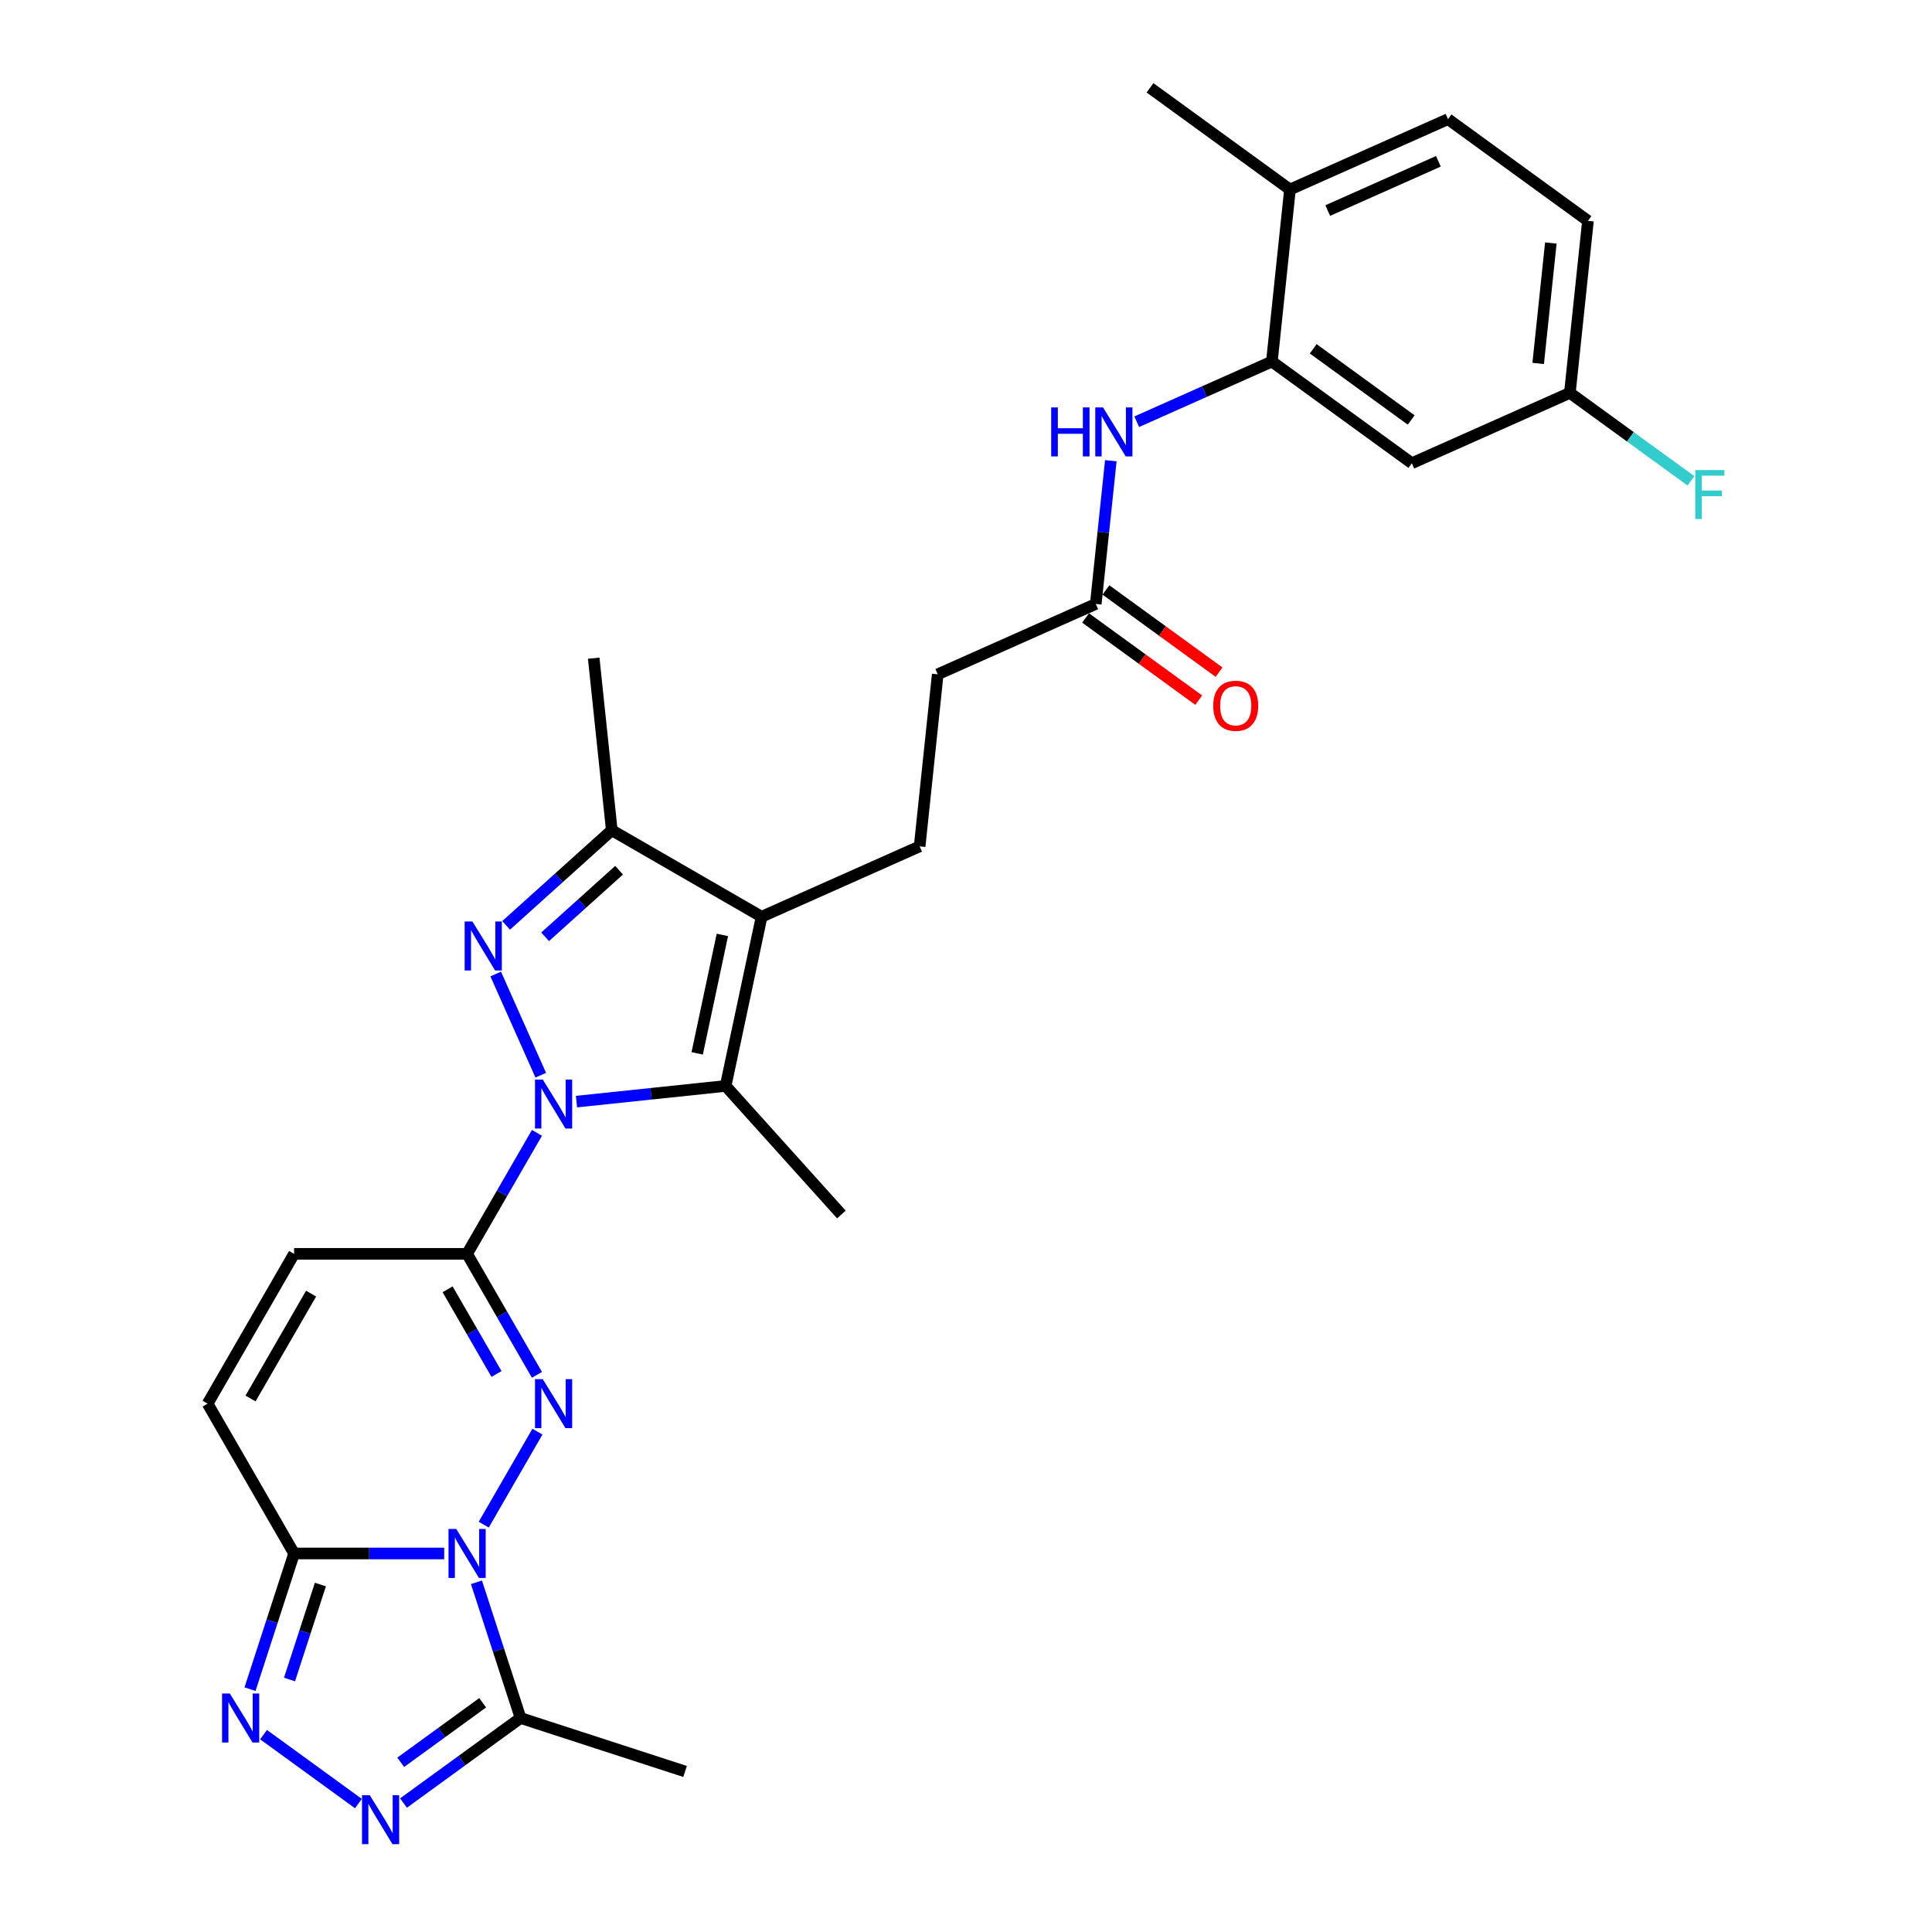 <?xml version='1.0' encoding='iso-8859-1'?>
<svg version='1.1' baseProfile='full'
              xmlns='http://www.w3.org/2000/svg'
                      xmlns:rdkit='http://www.rdkit.org/xml'
                      xmlns:xlink='http://www.w3.org/1999/xlink'
                  xml:space='preserve'
width='1000px' height='1000px' viewBox='0 0 1000 1000'>
<!-- END OF HEADER -->
<rect style='opacity:1.0;fill:#FFFFFF;stroke:none' width='1000' height='1000' x='0' y='0'> </rect>
<path class='bond-2' d='M 277.925,586.359 L 259.846,617.673' style='fill:none;fill-rule:evenodd;stroke:#0000FF;stroke-width:6px;stroke-linecap:butt;stroke-linejoin:miter;stroke-opacity:1' />
<path class='bond-2' d='M 259.846,617.673 L 241.767,648.986' style='fill:none;fill-rule:evenodd;stroke:#000000;stroke-width:6px;stroke-linecap:butt;stroke-linejoin:miter;stroke-opacity:1' />
<path class='bond-3' d='M 279.896,556.524 L 256.578,504.151' style='fill:none;fill-rule:evenodd;stroke:#0000FF;stroke-width:6px;stroke-linecap:butt;stroke-linejoin:miter;stroke-opacity:1' />
<path class='bond-4' d='M 298.393,570.195 L 336.991,566.139' style='fill:none;fill-rule:evenodd;stroke:#0000FF;stroke-width:6px;stroke-linecap:butt;stroke-linejoin:miter;stroke-opacity:1' />
<path class='bond-4' d='M 336.991,566.139 L 375.589,562.082' style='fill:none;fill-rule:evenodd;stroke:#000000;stroke-width:6px;stroke-linecap:butt;stroke-linejoin:miter;stroke-opacity:1' />
<path class='bond-0' d='M 250.38,789.159 L 278.174,741.018' style='fill:none;fill-rule:evenodd;stroke:#0000FF;stroke-width:6px;stroke-linecap:butt;stroke-linejoin:miter;stroke-opacity:1' />
<path class='bond-9' d='M 246.614,818.994 L 258.025,854.115' style='fill:none;fill-rule:evenodd;stroke:#0000FF;stroke-width:6px;stroke-linecap:butt;stroke-linejoin:miter;stroke-opacity:1' />
<path class='bond-9' d='M 258.025,854.115 L 269.437,889.235' style='fill:none;fill-rule:evenodd;stroke:#000000;stroke-width:6px;stroke-linecap:butt;stroke-linejoin:miter;stroke-opacity:1' />
<path class='bond-30' d='M 229.912,804.077 L 191.069,804.077' style='fill:none;fill-rule:evenodd;stroke:#0000FF;stroke-width:6px;stroke-linecap:butt;stroke-linejoin:miter;stroke-opacity:1' />
<path class='bond-30' d='M 191.069,804.077 L 152.226,804.077' style='fill:none;fill-rule:evenodd;stroke:#000000;stroke-width:6px;stroke-linecap:butt;stroke-linejoin:miter;stroke-opacity:1' />
<path class='bond-1' d='M 277.925,711.614 L 259.846,680.3' style='fill:none;fill-rule:evenodd;stroke:#0000FF;stroke-width:6px;stroke-linecap:butt;stroke-linejoin:miter;stroke-opacity:1' />
<path class='bond-1' d='M 259.846,680.3 L 241.767,648.986' style='fill:none;fill-rule:evenodd;stroke:#000000;stroke-width:6px;stroke-linecap:butt;stroke-linejoin:miter;stroke-opacity:1' />
<path class='bond-1' d='M 256.992,711.174 L 244.337,689.254' style='fill:none;fill-rule:evenodd;stroke:#0000FF;stroke-width:6px;stroke-linecap:butt;stroke-linejoin:miter;stroke-opacity:1' />
<path class='bond-1' d='M 244.337,689.254 L 231.682,667.335' style='fill:none;fill-rule:evenodd;stroke:#000000;stroke-width:6px;stroke-linecap:butt;stroke-linejoin:miter;stroke-opacity:1' />
<path class='bond-11' d='M 241.767,648.986 L 152.226,648.986' style='fill:none;fill-rule:evenodd;stroke:#000000;stroke-width:6px;stroke-linecap:butt;stroke-linejoin:miter;stroke-opacity:1' />
<path class='bond-10' d='M 261.973,478.967 L 289.317,454.347' style='fill:none;fill-rule:evenodd;stroke:#0000FF;stroke-width:6px;stroke-linecap:butt;stroke-linejoin:miter;stroke-opacity:1' />
<path class='bond-10' d='M 289.317,454.347 L 316.66,429.726' style='fill:none;fill-rule:evenodd;stroke:#000000;stroke-width:6px;stroke-linecap:butt;stroke-linejoin:miter;stroke-opacity:1' />
<path class='bond-10' d='M 282.159,484.889 L 301.3,467.655' style='fill:none;fill-rule:evenodd;stroke:#0000FF;stroke-width:6px;stroke-linecap:butt;stroke-linejoin:miter;stroke-opacity:1' />
<path class='bond-10' d='M 301.3,467.655 L 320.44,450.421' style='fill:none;fill-rule:evenodd;stroke:#000000;stroke-width:6px;stroke-linecap:butt;stroke-linejoin:miter;stroke-opacity:1' />
<path class='bond-5' d='M 375.589,562.082 L 394.205,474.497' style='fill:none;fill-rule:evenodd;stroke:#000000;stroke-width:6px;stroke-linecap:butt;stroke-linejoin:miter;stroke-opacity:1' />
<path class='bond-5' d='M 360.864,545.221 L 373.896,483.912' style='fill:none;fill-rule:evenodd;stroke:#000000;stroke-width:6px;stroke-linecap:butt;stroke-linejoin:miter;stroke-opacity:1' />
<path class='bond-23' d='M 375.589,562.082 L 435.503,628.624' style='fill:none;fill-rule:evenodd;stroke:#000000;stroke-width:6px;stroke-linecap:butt;stroke-linejoin:miter;stroke-opacity:1' />
<path class='bond-15' d='M 394.205,474.497 L 476.005,438.077' style='fill:none;fill-rule:evenodd;stroke:#000000;stroke-width:6px;stroke-linecap:butt;stroke-linejoin:miter;stroke-opacity:1' />
<path class='bond-29' d='M 394.205,474.497 L 316.66,429.726' style='fill:none;fill-rule:evenodd;stroke:#000000;stroke-width:6px;stroke-linecap:butt;stroke-linejoin:miter;stroke-opacity:1' />
<path class='bond-6' d='M 152.226,804.077 L 107.455,726.531' style='fill:none;fill-rule:evenodd;stroke:#000000;stroke-width:6px;stroke-linecap:butt;stroke-linejoin:miter;stroke-opacity:1' />
<path class='bond-7' d='M 152.226,804.077 L 140.814,839.197' style='fill:none;fill-rule:evenodd;stroke:#000000;stroke-width:6px;stroke-linecap:butt;stroke-linejoin:miter;stroke-opacity:1' />
<path class='bond-7' d='M 140.814,839.197 L 129.403,874.318' style='fill:none;fill-rule:evenodd;stroke:#0000FF;stroke-width:6px;stroke-linecap:butt;stroke-linejoin:miter;stroke-opacity:1' />
<path class='bond-7' d='M 165.834,820.147 L 157.846,844.731' style='fill:none;fill-rule:evenodd;stroke:#000000;stroke-width:6px;stroke-linecap:butt;stroke-linejoin:miter;stroke-opacity:1' />
<path class='bond-7' d='M 157.846,844.731 L 149.858,869.316' style='fill:none;fill-rule:evenodd;stroke:#0000FF;stroke-width:6px;stroke-linecap:butt;stroke-linejoin:miter;stroke-opacity:1' />
<path class='bond-31' d='M 136.411,897.849 L 185.508,933.519' style='fill:none;fill-rule:evenodd;stroke:#0000FF;stroke-width:6px;stroke-linecap:butt;stroke-linejoin:miter;stroke-opacity:1' />
<path class='bond-8' d='M 208.852,933.253 L 239.144,911.244' style='fill:none;fill-rule:evenodd;stroke:#0000FF;stroke-width:6px;stroke-linecap:butt;stroke-linejoin:miter;stroke-opacity:1' />
<path class='bond-8' d='M 239.144,911.244 L 269.437,889.235' style='fill:none;fill-rule:evenodd;stroke:#000000;stroke-width:6px;stroke-linecap:butt;stroke-linejoin:miter;stroke-opacity:1' />
<path class='bond-8' d='M 207.413,912.162 L 228.618,896.756' style='fill:none;fill-rule:evenodd;stroke:#0000FF;stroke-width:6px;stroke-linecap:butt;stroke-linejoin:miter;stroke-opacity:1' />
<path class='bond-8' d='M 228.618,896.756 L 249.823,881.35' style='fill:none;fill-rule:evenodd;stroke:#000000;stroke-width:6px;stroke-linecap:butt;stroke-linejoin:miter;stroke-opacity:1' />
<path class='bond-26' d='M 269.437,889.235 L 354.596,916.905' style='fill:none;fill-rule:evenodd;stroke:#000000;stroke-width:6px;stroke-linecap:butt;stroke-linejoin:miter;stroke-opacity:1' />
<path class='bond-27' d='M 316.66,429.726 L 307.301,340.676' style='fill:none;fill-rule:evenodd;stroke:#000000;stroke-width:6px;stroke-linecap:butt;stroke-linejoin:miter;stroke-opacity:1' />
<path class='bond-12' d='M 152.226,648.986 L 107.455,726.531' style='fill:none;fill-rule:evenodd;stroke:#000000;stroke-width:6px;stroke-linecap:butt;stroke-linejoin:miter;stroke-opacity:1' />
<path class='bond-12' d='M 161.019,669.572 L 129.68,723.854' style='fill:none;fill-rule:evenodd;stroke:#000000;stroke-width:6px;stroke-linecap:butt;stroke-linejoin:miter;stroke-opacity:1' />
<path class='bond-13' d='M 658.325,187.136 L 623.352,202.707' style='fill:none;fill-rule:evenodd;stroke:#000000;stroke-width:6px;stroke-linecap:butt;stroke-linejoin:miter;stroke-opacity:1' />
<path class='bond-13' d='M 623.352,202.707 L 588.38,218.278' style='fill:none;fill-rule:evenodd;stroke:#0000FF;stroke-width:6px;stroke-linecap:butt;stroke-linejoin:miter;stroke-opacity:1' />
<path class='bond-17' d='M 658.325,187.136 L 730.765,239.767' style='fill:none;fill-rule:evenodd;stroke:#000000;stroke-width:6px;stroke-linecap:butt;stroke-linejoin:miter;stroke-opacity:1' />
<path class='bond-17' d='M 679.717,180.543 L 730.425,217.385' style='fill:none;fill-rule:evenodd;stroke:#000000;stroke-width:6px;stroke-linecap:butt;stroke-linejoin:miter;stroke-opacity:1' />
<path class='bond-18' d='M 658.325,187.136 L 667.684,98.086' style='fill:none;fill-rule:evenodd;stroke:#000000;stroke-width:6px;stroke-linecap:butt;stroke-linejoin:miter;stroke-opacity:1' />
<path class='bond-14' d='M 574.957,238.474 L 571.061,275.54' style='fill:none;fill-rule:evenodd;stroke:#0000FF;stroke-width:6px;stroke-linecap:butt;stroke-linejoin:miter;stroke-opacity:1' />
<path class='bond-14' d='M 571.061,275.54 L 567.165,312.607' style='fill:none;fill-rule:evenodd;stroke:#000000;stroke-width:6px;stroke-linecap:butt;stroke-linejoin:miter;stroke-opacity:1' />
<path class='bond-20' d='M 476.005,438.077 L 485.365,349.027' style='fill:none;fill-rule:evenodd;stroke:#000000;stroke-width:6px;stroke-linecap:butt;stroke-linejoin:miter;stroke-opacity:1' />
<path class='bond-16' d='M 567.165,312.607 L 485.365,349.027' style='fill:none;fill-rule:evenodd;stroke:#000000;stroke-width:6px;stroke-linecap:butt;stroke-linejoin:miter;stroke-opacity:1' />
<path class='bond-19' d='M 561.902,319.851 L 591.183,341.125' style='fill:none;fill-rule:evenodd;stroke:#000000;stroke-width:6px;stroke-linecap:butt;stroke-linejoin:miter;stroke-opacity:1' />
<path class='bond-19' d='M 591.183,341.125 L 620.463,362.398' style='fill:none;fill-rule:evenodd;stroke:#FF0000;stroke-width:6px;stroke-linecap:butt;stroke-linejoin:miter;stroke-opacity:1' />
<path class='bond-19' d='M 572.428,305.363 L 601.709,326.637' style='fill:none;fill-rule:evenodd;stroke:#000000;stroke-width:6px;stroke-linecap:butt;stroke-linejoin:miter;stroke-opacity:1' />
<path class='bond-19' d='M 601.709,326.637 L 630.99,347.91' style='fill:none;fill-rule:evenodd;stroke:#FF0000;stroke-width:6px;stroke-linecap:butt;stroke-linejoin:miter;stroke-opacity:1' />
<path class='bond-22' d='M 730.765,239.767 L 812.565,203.348' style='fill:none;fill-rule:evenodd;stroke:#000000;stroke-width:6px;stroke-linecap:butt;stroke-linejoin:miter;stroke-opacity:1' />
<path class='bond-21' d='M 667.684,98.086 L 749.484,61.666' style='fill:none;fill-rule:evenodd;stroke:#000000;stroke-width:6px;stroke-linecap:butt;stroke-linejoin:miter;stroke-opacity:1' />
<path class='bond-21' d='M 687.238,108.983 L 744.498,83.489' style='fill:none;fill-rule:evenodd;stroke:#000000;stroke-width:6px;stroke-linecap:butt;stroke-linejoin:miter;stroke-opacity:1' />
<path class='bond-28' d='M 667.684,98.086 L 595.244,45.455' style='fill:none;fill-rule:evenodd;stroke:#000000;stroke-width:6px;stroke-linecap:butt;stroke-linejoin:miter;stroke-opacity:1' />
<path class='bond-24' d='M 749.484,61.666 L 821.925,114.297' style='fill:none;fill-rule:evenodd;stroke:#000000;stroke-width:6px;stroke-linecap:butt;stroke-linejoin:miter;stroke-opacity:1' />
<path class='bond-25' d='M 812.565,203.348 L 843.896,226.111' style='fill:none;fill-rule:evenodd;stroke:#000000;stroke-width:6px;stroke-linecap:butt;stroke-linejoin:miter;stroke-opacity:1' />
<path class='bond-25' d='M 843.896,226.111 L 875.228,248.875' style='fill:none;fill-rule:evenodd;stroke:#33CCCC;stroke-width:6px;stroke-linecap:butt;stroke-linejoin:miter;stroke-opacity:1' />
<path class='bond-32' d='M 812.565,203.348 L 821.925,114.297' style='fill:none;fill-rule:evenodd;stroke:#000000;stroke-width:6px;stroke-linecap:butt;stroke-linejoin:miter;stroke-opacity:1' />
<path class='bond-32' d='M 796.159,188.118 L 802.711,125.783' style='fill:none;fill-rule:evenodd;stroke:#000000;stroke-width:6px;stroke-linecap:butt;stroke-linejoin:miter;stroke-opacity:1' />
<path  class='atom-0' d='M 280.932 558.762
L 289.242 572.194
Q 290.066 573.519, 291.391 575.918
Q 292.716 578.318, 292.788 578.461
L 292.788 558.762
L 296.154 558.762
L 296.154 584.12
L 292.68 584.12
L 283.762 569.436
Q 282.723 567.716, 281.613 565.747
Q 280.538 563.777, 280.216 563.168
L 280.216 584.12
L 276.921 584.12
L 276.921 558.762
L 280.932 558.762
' fill='#0000FF'/>
<path  class='atom-1' d='M 236.162 791.397
L 244.471 804.829
Q 245.295 806.154, 246.62 808.554
Q 247.945 810.953, 248.017 811.097
L 248.017 791.397
L 251.384 791.397
L 251.384 816.756
L 247.91 816.756
L 238.991 802.071
Q 237.953 800.352, 236.842 798.382
Q 235.768 796.412, 235.445 795.803
L 235.445 816.756
L 232.15 816.756
L 232.15 791.397
L 236.162 791.397
' fill='#0000FF'/>
<path  class='atom-2' d='M 280.932 713.852
L 289.242 727.284
Q 290.066 728.609, 291.391 731.009
Q 292.716 733.408, 292.788 733.552
L 292.788 713.852
L 296.154 713.852
L 296.154 739.211
L 292.68 739.211
L 283.762 724.526
Q 282.723 722.807, 281.613 720.837
Q 280.538 718.867, 280.216 718.258
L 280.216 739.211
L 276.921 739.211
L 276.921 713.852
L 280.932 713.852
' fill='#0000FF'/>
<path  class='atom-4' d='M 244.513 476.962
L 252.822 490.393
Q 253.646 491.719, 254.971 494.118
Q 256.296 496.518, 256.368 496.661
L 256.368 476.962
L 259.735 476.962
L 259.735 502.32
L 256.261 502.32
L 247.342 487.636
Q 246.304 485.916, 245.193 483.946
Q 244.119 481.977, 243.796 481.368
L 243.796 502.32
L 240.501 502.32
L 240.501 476.962
L 244.513 476.962
' fill='#0000FF'/>
<path  class='atom-8' d='M 118.951 876.556
L 127.26 889.987
Q 128.084 891.313, 129.409 893.712
Q 130.734 896.112, 130.806 896.255
L 130.806 876.556
L 134.173 876.556
L 134.173 901.914
L 130.699 901.914
L 121.78 887.23
Q 120.742 885.51, 119.631 883.541
Q 118.557 881.571, 118.234 880.962
L 118.234 901.914
L 114.939 901.914
L 114.939 876.556
L 118.951 876.556
' fill='#0000FF'/>
<path  class='atom-9' d='M 191.391 929.187
L 199.701 942.619
Q 200.524 943.944, 201.85 946.343
Q 203.175 948.743, 203.246 948.886
L 203.246 929.187
L 206.613 929.187
L 206.613 954.545
L 203.139 954.545
L 194.221 939.861
Q 193.182 938.141, 192.072 936.172
Q 190.997 934.202, 190.675 933.593
L 190.675 954.545
L 187.38 954.545
L 187.38 929.187
L 191.391 929.187
' fill='#0000FF'/>
<path  class='atom-15' d='M 544.093 210.877
L 547.531 210.877
L 547.531 221.658
L 560.497 221.658
L 560.497 210.877
L 563.935 210.877
L 563.935 236.235
L 560.497 236.235
L 560.497 224.523
L 547.531 224.523
L 547.531 236.235
L 544.093 236.235
L 544.093 210.877
' fill='#0000FF'/>
<path  class='atom-15' d='M 570.919 210.877
L 579.229 224.308
Q 580.052 225.633, 581.378 228.033
Q 582.703 230.433, 582.775 230.576
L 582.775 210.877
L 586.141 210.877
L 586.141 236.235
L 582.667 236.235
L 573.749 221.55
Q 572.71 219.831, 571.6 217.861
Q 570.525 215.891, 570.203 215.283
L 570.203 236.235
L 566.908 236.235
L 566.908 210.877
L 570.919 210.877
' fill='#0000FF'/>
<path  class='atom-20' d='M 627.965 365.31
Q 627.965 359.221, 630.974 355.818
Q 633.982 352.416, 639.605 352.416
Q 645.229 352.416, 648.237 355.818
Q 651.246 359.221, 651.246 365.31
Q 651.246 371.47, 648.201 374.98
Q 645.157 378.454, 639.605 378.454
Q 634.018 378.454, 630.974 374.98
Q 627.965 371.506, 627.965 365.31
M 639.605 375.589
Q 643.474 375.589, 645.551 373.01
Q 647.664 370.396, 647.664 365.31
Q 647.664 360.331, 645.551 357.824
Q 643.474 355.281, 639.605 355.281
Q 635.737 355.281, 633.624 357.788
Q 631.547 360.295, 631.547 365.31
Q 631.547 370.431, 633.624 373.01
Q 635.737 375.589, 639.605 375.589
' fill='#FF0000'/>
<path  class='atom-26' d='M 877.466 243.3
L 892.545 243.3
L 892.545 246.201
L 880.869 246.201
L 880.869 253.901
L 891.255 253.901
L 891.255 256.838
L 880.869 256.838
L 880.869 268.658
L 877.466 268.658
L 877.466 243.3
' fill='#33CCCC'/>
</svg>
